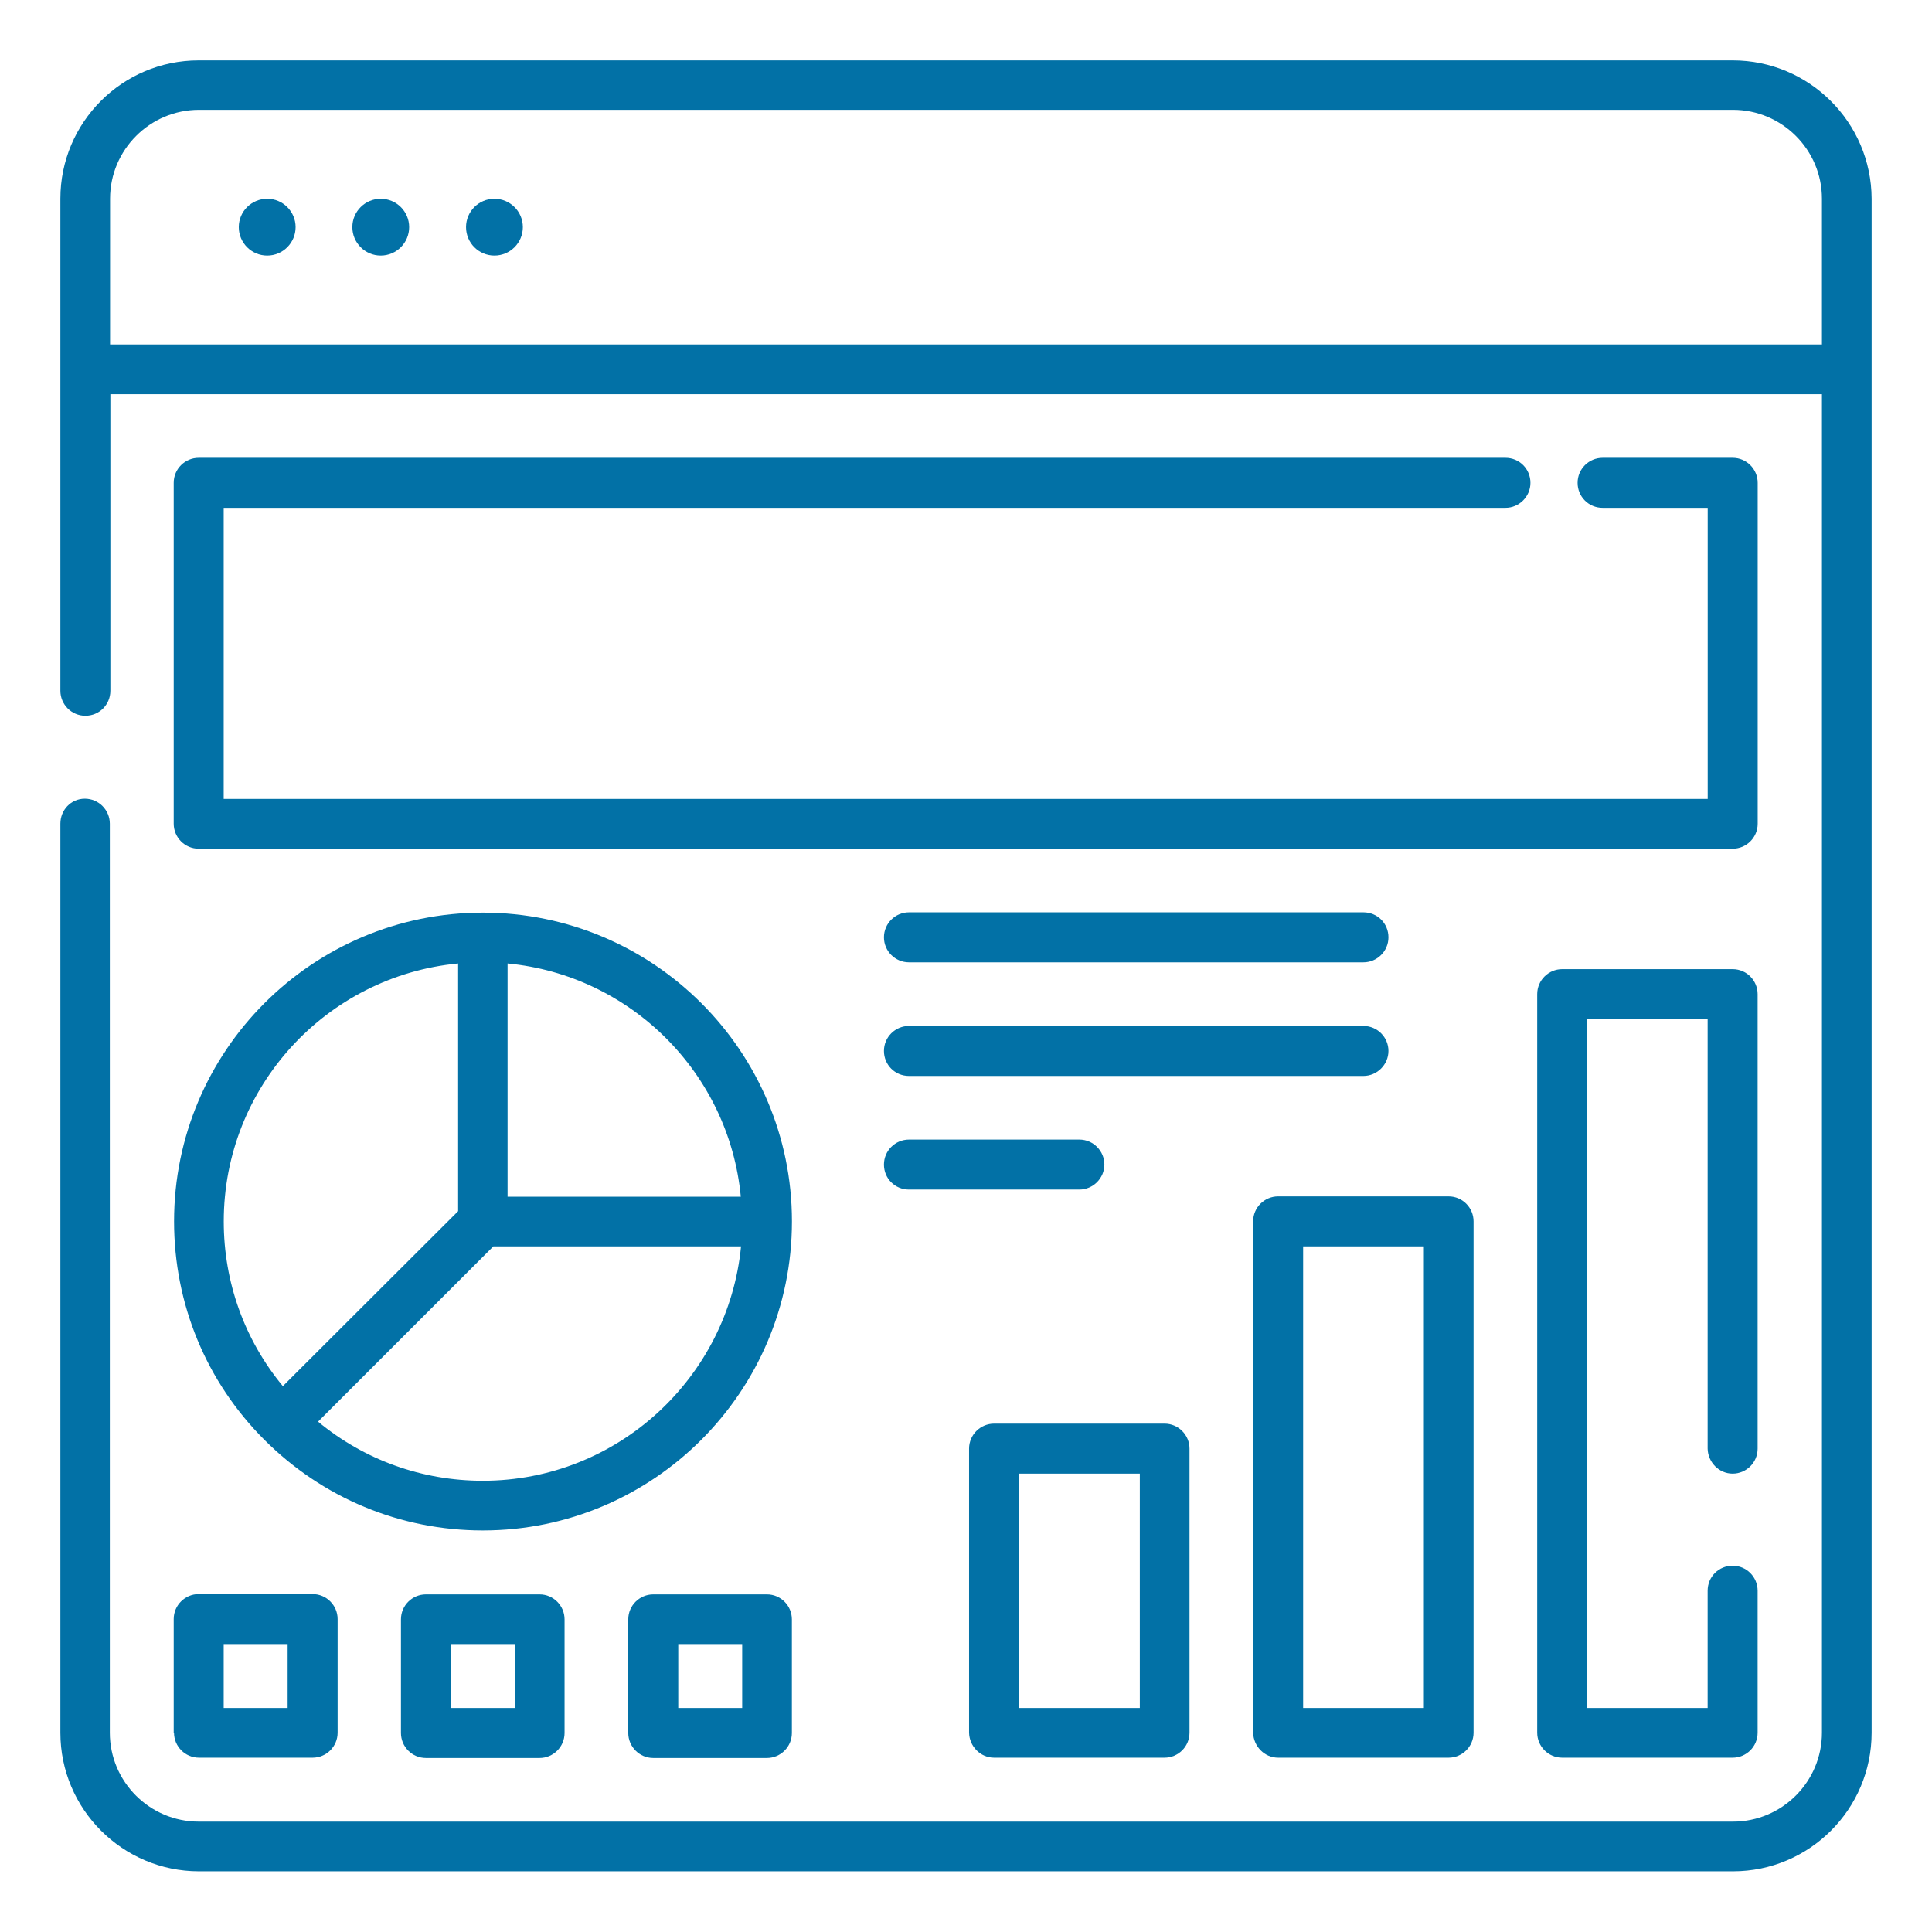 <svg width="32" height="32" viewBox="0 0 32 32" fill="none" xmlns="http://www.w3.org/2000/svg">
<path d="M28.699 1H3.291C2.026 1 1 2.026 1 3.291V11.441C1 11.667 1.183 11.855 1.414 11.855C1.645 11.855 1.828 11.671 1.828 11.441V6.529H30.177V28.699C30.177 29.509 29.518 30.172 28.704 30.172H3.291C2.482 30.172 1.819 29.513 1.819 28.699V13.643C1.819 13.417 1.635 13.229 1.405 13.229C1.174 13.229 1 13.417 1 13.643V28.699C1 29.965 2.03 30.995 3.296 30.995H28.704C29.97 30.995 31 29.965 31 28.699V3.291C30.995 2.026 29.965 1 28.699 1ZM1.823 3.291C1.823 2.482 2.482 1.819 3.296 1.819H28.704C29.513 1.819 30.177 2.477 30.177 3.291V5.705H1.823V3.291Z" fill="#0271A6"/>
<path d="M28.698 24.408C28.924 24.408 29.112 24.225 29.112 23.994V16.466C29.112 16.24 28.929 16.052 28.698 16.052H25.875C25.649 16.052 25.461 16.235 25.461 16.466V28.699C25.461 28.925 25.644 29.113 25.875 29.113H28.698C28.924 29.113 29.112 28.93 29.112 28.699V26.347C29.112 26.121 28.929 25.933 28.698 25.933C28.468 25.933 28.284 26.116 28.284 26.347V28.29H26.284V16.88H28.284V23.994C28.289 24.22 28.472 24.408 28.698 24.408Z" fill="#0271A6"/>
<path d="M21.17 29.113H23.993C24.219 29.113 24.407 28.93 24.407 28.699V20.23C24.407 20.004 24.224 19.816 23.993 19.816H21.17C20.944 19.816 20.756 19.999 20.756 20.23V28.699C20.761 28.925 20.944 29.113 21.17 29.113ZM21.584 20.644H23.584V28.29H21.584V20.644Z" fill="#0271A6"/>
<path d="M16.465 29.113H19.288C19.514 29.113 19.702 28.93 19.702 28.699V23.994C19.702 23.768 19.518 23.58 19.288 23.58H16.465C16.239 23.58 16.051 23.764 16.051 23.994V28.699C16.055 28.925 16.239 29.113 16.465 29.113ZM16.879 24.408H18.879V28.29H16.879V24.408Z" fill="#0271A6"/>
<path d="M24.935 8.411C25.16 8.411 25.349 8.227 25.349 7.997C25.349 7.766 25.165 7.583 24.935 7.583H3.291C3.065 7.583 2.877 7.766 2.877 7.997V13.643C2.877 13.869 3.06 14.057 3.291 14.057H28.699C28.925 14.057 29.113 13.873 29.113 13.643V7.997C29.113 7.771 28.929 7.583 28.699 7.583H26.544C26.318 7.583 26.13 7.766 26.13 7.997C26.13 8.227 26.313 8.411 26.544 8.411H28.285V13.233H3.705V8.411H24.935Z" fill="#0271A6"/>
<path d="M4.426 4.233C4.685 4.233 4.896 4.022 4.896 3.762C4.896 3.502 4.685 3.292 4.426 3.292C4.166 3.292 3.955 3.502 3.955 3.762C3.955 4.022 4.166 4.233 4.426 4.233Z" fill="#0271A6"/>
<path d="M6.306 4.233C6.566 4.233 6.777 4.022 6.777 3.762C6.777 3.502 6.566 3.292 6.306 3.292C6.047 3.292 5.836 3.502 5.836 3.762C5.836 4.022 6.047 4.233 6.306 4.233Z" fill="#0271A6"/>
<path d="M8.189 4.233C8.449 4.233 8.66 4.022 8.66 3.762C8.66 3.502 8.449 3.292 8.189 3.292C7.929 3.292 7.719 3.502 7.719 3.762C7.719 4.022 7.929 4.233 8.189 4.233Z" fill="#0271A6"/>
<path d="M4.379 23.848C5.344 24.813 6.633 25.349 7.997 25.349C10.82 25.349 13.117 23.053 13.117 20.23C13.117 17.407 10.82 15.116 7.997 15.116C5.174 15.116 2.883 17.407 2.883 20.23C2.883 21.595 3.414 22.884 4.379 23.848ZM7.997 24.526C6.99 24.526 6.035 24.182 5.268 23.547L8.171 20.644H12.274C12.062 22.818 10.227 24.526 7.997 24.526ZM12.27 19.821H8.407V15.958C10.449 16.151 12.077 17.779 12.27 19.821ZM7.588 15.958V20.061L4.685 22.959C4.05 22.192 3.706 21.237 3.706 20.23C3.706 18 5.409 16.165 7.588 15.958Z" fill="#0271A6"/>
<path d="M2.882 28.699C2.882 28.925 3.065 29.113 3.296 29.113H5.178C5.404 29.113 5.592 28.93 5.592 28.699V26.817C5.592 26.591 5.408 26.403 5.178 26.403H3.291C3.065 26.403 2.877 26.587 2.877 26.817V28.699H2.882ZM3.705 27.231H4.764V28.29H3.705V27.231Z" fill="#0271A6"/>
<path d="M7.055 26.408C6.829 26.408 6.641 26.591 6.641 26.822V28.704C6.641 28.93 6.824 29.118 7.055 29.118H8.937C9.163 29.118 9.351 28.934 9.351 28.704V26.822C9.351 26.596 9.167 26.408 8.937 26.408H7.055ZM8.527 28.29H7.469V27.231H8.527V28.29Z" fill="#0271A6"/>
<path d="M10.82 26.408C10.595 26.408 10.406 26.591 10.406 26.822V28.704C10.406 28.93 10.59 29.118 10.82 29.118H12.702C12.928 29.118 13.116 28.934 13.116 28.704V26.822C13.116 26.596 12.933 26.408 12.702 26.408H10.82ZM12.293 28.29H11.234V27.231H12.293V28.29Z" fill="#0271A6"/>
<path d="M15.055 15.939H22.583C22.809 15.939 22.997 15.755 22.997 15.525C22.997 15.294 22.814 15.111 22.583 15.111H15.055C14.829 15.111 14.641 15.294 14.641 15.525C14.641 15.755 14.829 15.939 15.055 15.939Z" fill="#0271A6"/>
<path d="M22.997 17.407C22.997 17.181 22.814 16.993 22.583 16.993H15.055C14.829 16.993 14.641 17.176 14.641 17.407C14.641 17.637 14.824 17.821 15.055 17.821H22.583C22.809 17.821 22.997 17.633 22.997 17.407Z" fill="#0271A6"/>
<path d="M18.292 19.289C18.292 19.063 18.108 18.875 17.878 18.875H15.055C14.829 18.875 14.641 19.058 14.641 19.289C14.641 19.52 14.824 19.703 15.055 19.703H17.878C18.104 19.703 18.292 19.515 18.292 19.289Z" fill="#0271A6"/>
</svg>
